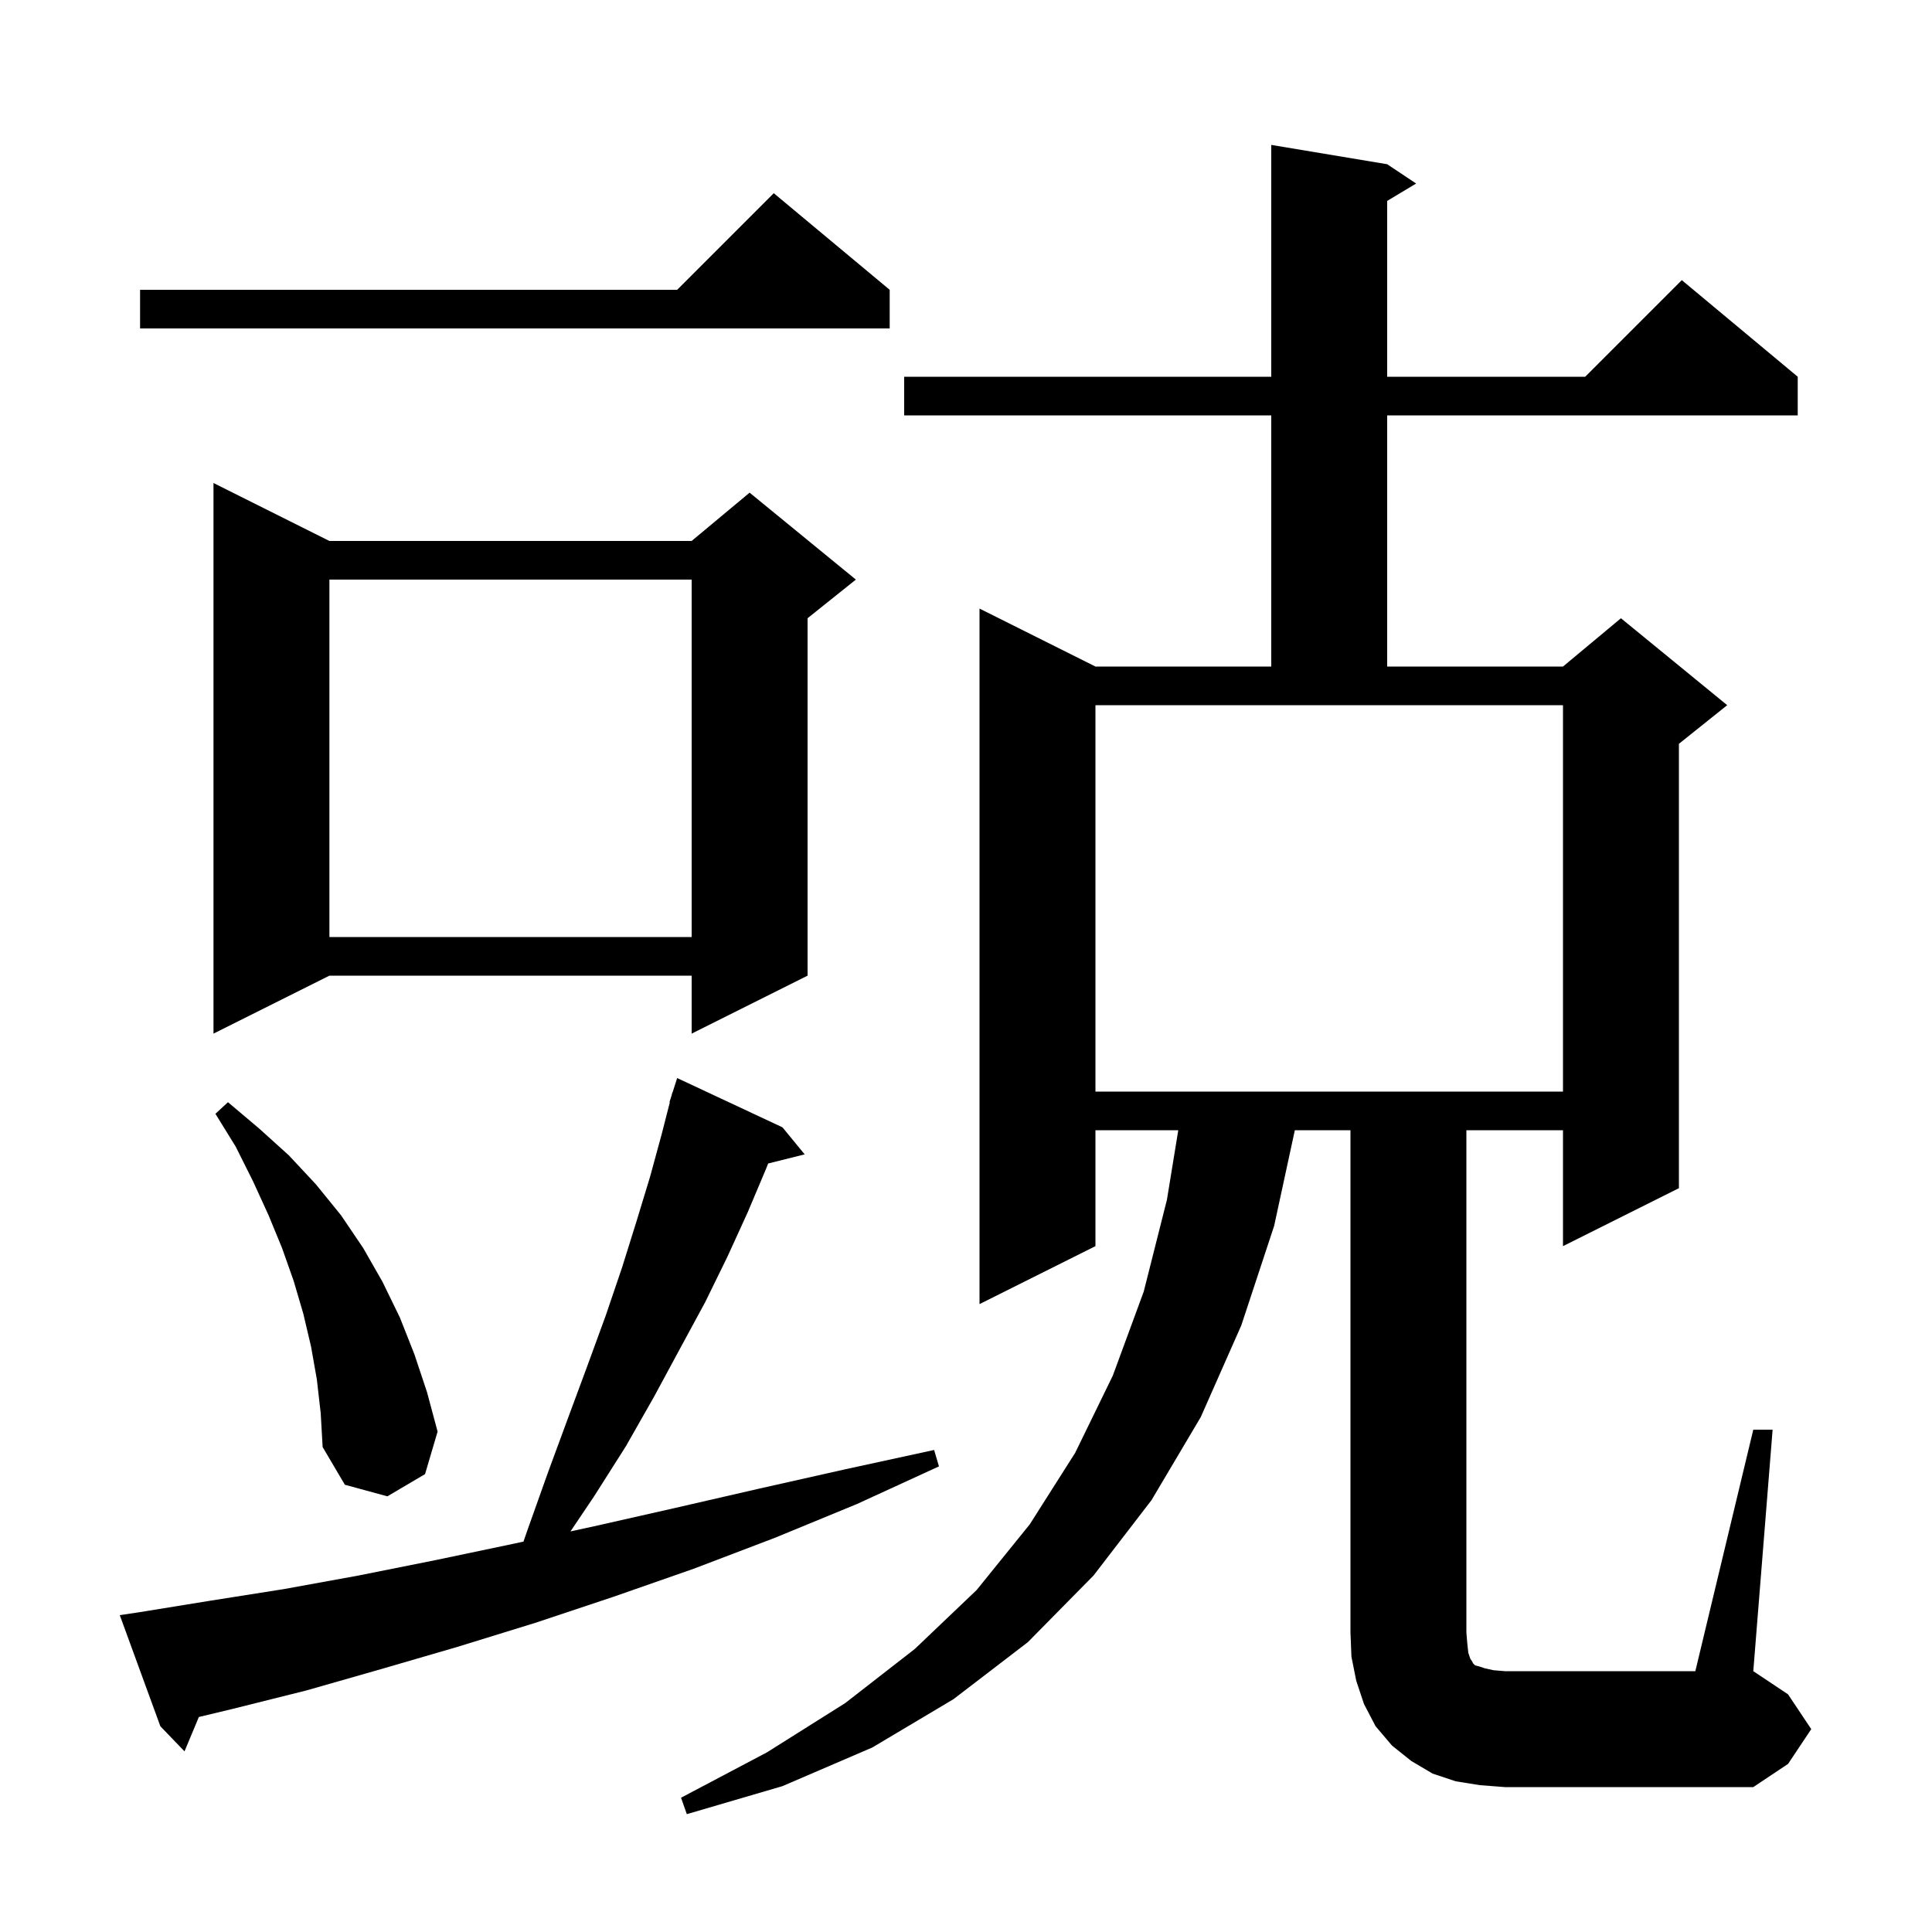 <svg xmlns="http://www.w3.org/2000/svg" xmlns:xlink="http://www.w3.org/1999/xlink" version="1.1" baseProfile="full" viewBox="0 0 200 200" width="200" height="200"><g fill="currentColor"><path d="M 181.5 148.0 L 183.5 148.0 L 181.5 173.0 L 185.1 175.4 L 187.5 179.0 L 185.1 182.6 L 181.5 185.0 L 155.8 185.0 L 153.2 184.8 L 150.7 184.4 L 148.3 183.6 L 146.1 182.3 L 144.1 180.7 L 142.4 178.7 L 141.2 176.4 L 140.4 174.0 L 139.9 171.5 L 139.8 169.0 L 139.8 117.0 L 134.041 117.0 L 131.9 126.9 L 128.5 137.2 L 124.3 146.7 L 119.2 155.3 L 113.2 163.1 L 106.4 170.0 L 98.7 175.9 L 90.3 180.9 L 81.0 184.9 L 71.1 187.8 L 70.5 186.1 L 79.4 181.4 L 87.5 176.3 L 94.7 170.7 L 101.1 164.6 L 106.6 157.8 L 111.3 150.4 L 115.2 142.4 L 118.4 133.7 L 120.8 124.2 L 121.974 117.0 L 113.4 117.0 L 113.4 129.0 L 101.4 135.0 L 101.4 63.0 L 113.4 69.0 L 131.6 69.0 L 131.6 43.0 L 93.6 43.0 L 93.6 39.0 L 131.6 39.0 L 131.6 15.0 L 143.6 17.0 L 146.6 19.0 L 143.6 20.8 L 143.6 39.0 L 164.1 39.0 L 174.1 29.0 L 186.1 39.0 L 186.1 43.0 L 143.6 43.0 L 143.6 69.0 L 161.8 69.0 L 167.8 64.0 L 178.8 73.0 L 173.8 77.0 L 173.8 123.0 L 161.8 129.0 L 161.8 117.0 L 151.8 117.0 L 151.8 169.0 L 151.9 170.2 L 152.0 171.1 L 152.2 171.7 L 152.4 172.0 L 152.5 172.2 L 152.7 172.4 L 153.1 172.5 L 153.7 172.7 L 154.6 172.9 L 155.8 173.0 L 175.5 173.0 Z M 14.4 166.9 L 21.8 165.7 L 29.4 164.5 L 37.1 163.1 L 45.1 161.5 L 53.2 159.8 L 54.192 159.585 L 54.6 158.4 L 56.7 152.5 L 58.8 146.8 L 60.8 141.4 L 62.7 136.2 L 64.4 131.2 L 65.9 126.4 L 67.3 121.8 L 68.5 117.4 L 69.342 114.109 L 69.3 114.1 L 69.52 113.412 L 69.6 113.1 L 69.618 113.106 L 70.1 111.6 L 81.0 116.7 L 83.3 119.5 L 79.519 120.445 L 79.3 121.0 L 77.4 125.5 L 75.3 130.1 L 73.0 134.8 L 70.4 139.6 L 67.7 144.6 L 64.8 149.7 L 61.5 154.9 L 59.057 158.53 L 61.5 158.0 L 69.9 156.1 L 78.6 154.1 L 87.5 152.1 L 96.7 150.1 L 97.2 151.8 L 88.7 155.7 L 80.2 159.2 L 71.8 162.4 L 63.5 165.3 L 55.4 168.0 L 47.3 170.5 L 39.4 172.8 L 31.7 175.0 L 24.1 176.9 L 20.586 177.743 L 19.1 181.3 L 16.6 178.7 L 12.4 167.2 Z M 32.8 142.8 L 32.2 139.4 L 31.4 136.0 L 30.4 132.6 L 29.2 129.2 L 27.8 125.8 L 26.2 122.3 L 24.4 118.7 L 22.3 115.3 L 23.6 114.1 L 26.8 116.8 L 29.9 119.6 L 32.7 122.6 L 35.3 125.8 L 37.6 129.2 L 39.6 132.7 L 41.4 136.4 L 42.9 140.2 L 44.2 144.1 L 45.3 148.2 L 44.0 152.6 L 40.1 154.9 L 35.7 153.7 L 33.4 149.8 L 33.2 146.3 Z M 113.4 113.0 L 161.8 113.0 L 161.8 73.0 L 113.4 73.0 Z M 34.1 56.0 L 71.6 56.0 L 77.6 51.0 L 88.6 60.0 L 83.6 64.0 L 83.6 101.0 L 71.6 107.0 L 71.6 101.0 L 34.1 101.0 L 22.1 107.0 L 22.1 50.0 Z M 34.1 60.0 L 34.1 97.0 L 71.6 97.0 L 71.6 60.0 Z M 92.1 30.0 L 92.1 34.0 L 14.5 34.0 L 14.5 30.0 L 70.1 30.0 L 80.1 20.0 Z "/></g></svg>
